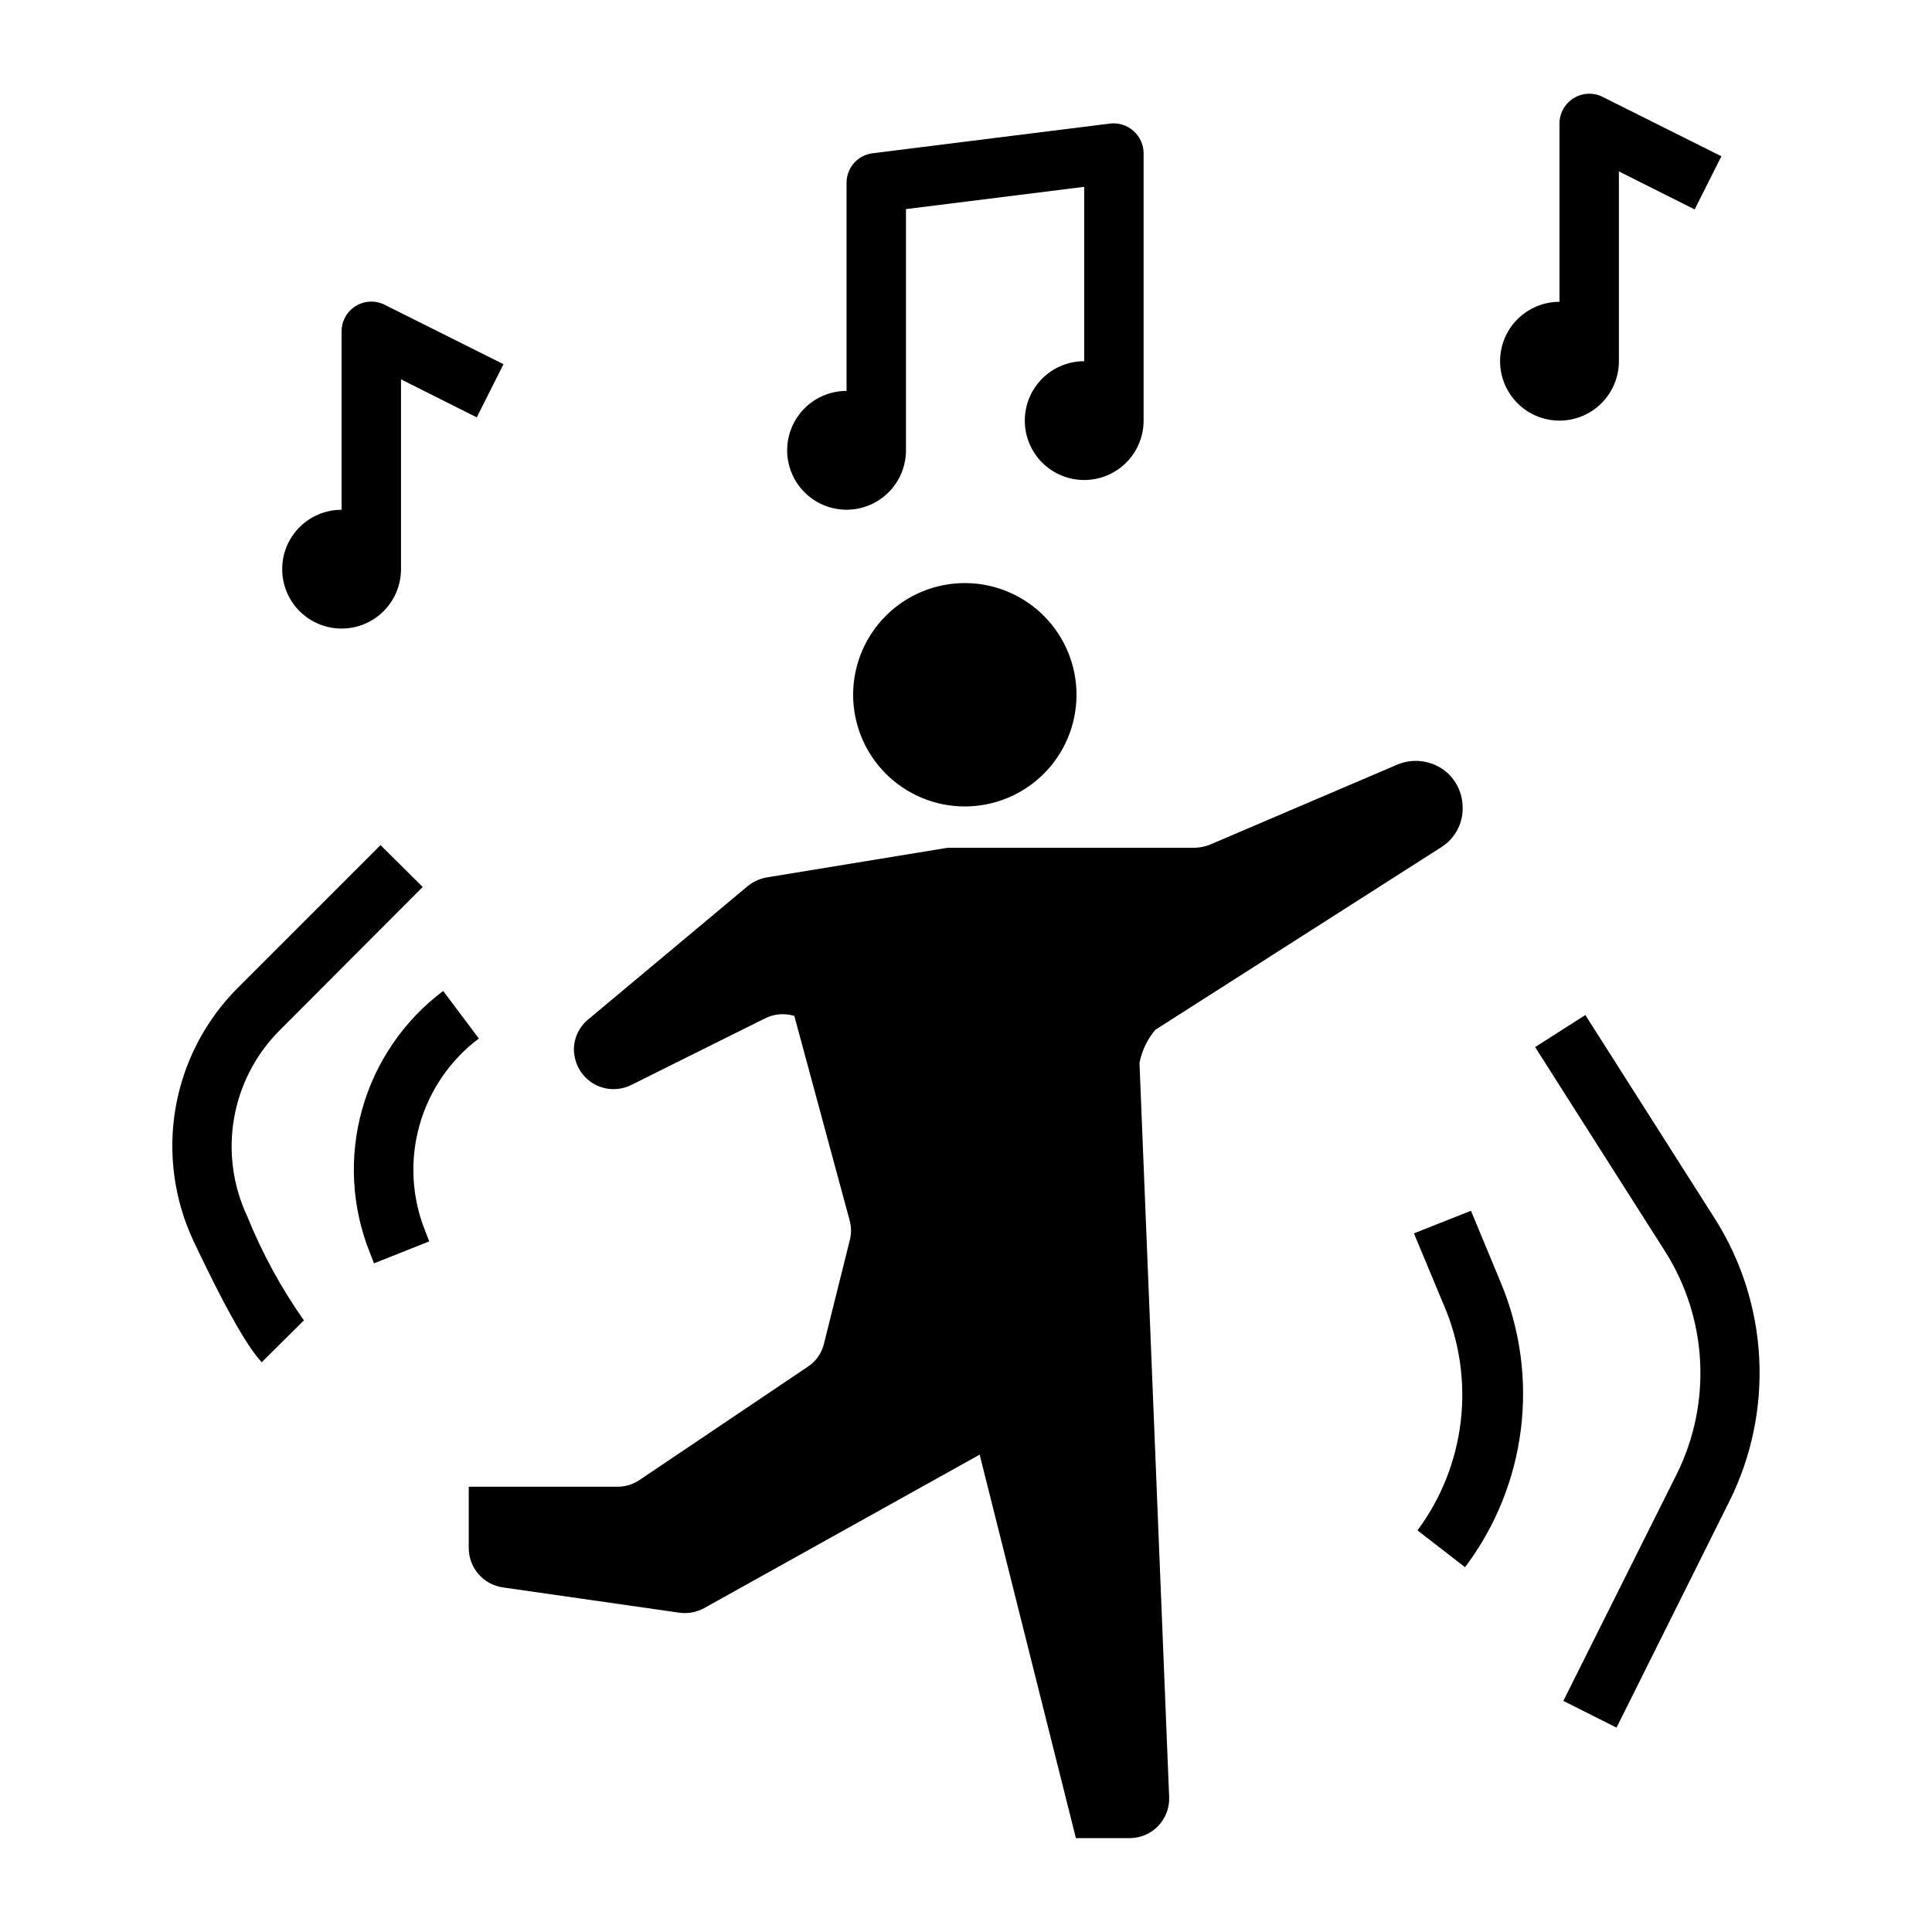 <?xml version="1.0" encoding="UTF-8"?>
<!-- Uploaded to: SVG Find, www.svgrepo.com, Generator: SVG Find Mixer Tools -->
<svg fill="#000000" width="800px" height="800px" version="1.1" viewBox="144 144 512 512" xmlns="http://www.w3.org/2000/svg">
 <g>
  <path d="m245.94 224.77c-2.449-1.234-5.363-1.102-7.691 0.344-2.332 1.445-3.742 4-3.723 6.742v47.234c-4.176 0-8.18 1.656-11.133 4.609-2.953 2.953-4.609 6.957-4.609 11.133s1.656 8.18 4.609 11.133c2.953 2.953 6.957 4.613 11.133 4.613 4.176 0 8.18-1.66 11.133-4.613 2.953-2.953 4.613-6.957 4.613-11.133v-50.301l20.074 10.078 7.086-14.09z"/>
  <path d="m560.98 170.06c-2.305 1.441-3.703 3.969-3.699 6.688v47.234c-4.176 0-8.18 1.66-11.133 4.609-2.953 2.953-4.609 6.957-4.609 11.133 0 4.176 1.656 8.18 4.609 11.133 2.953 2.953 6.957 4.613 11.133 4.613s8.18-1.66 11.133-4.613c2.953-2.953 4.613-6.957 4.613-11.133v-50.301l20.074 10.078 7.086-14.09-31.488-15.742-0.004-0.004c-2.461-1.227-5.387-1.078-7.715 0.395z"/>
  <path d="m375.2 184.62c-3.945 0.516-6.883 3.894-6.852 7.871v55.105c-4.176 0-8.18 1.656-11.133 4.609-2.949 2.953-4.609 6.957-4.609 11.133 0 4.176 1.66 8.18 4.609 11.133 2.953 2.953 6.957 4.613 11.133 4.613 4.176 0 8.18-1.66 11.133-4.613s4.613-6.957 4.613-11.133v-63.922l47.23-5.902v46.207c-4.176 0-8.18 1.66-11.133 4.613-2.953 2.953-4.609 6.957-4.609 11.133s1.656 8.18 4.609 11.133c2.953 2.953 6.957 4.609 11.133 4.609s8.18-1.656 11.133-4.609c2.953-2.953 4.613-6.957 4.613-11.133v-70.848c-0.004-2.262-0.98-4.414-2.676-5.906-1.691-1.523-3.961-2.242-6.219-1.969z"/>
  <path d="m370.09 328.12c0 7.832 3.106 15.348 8.633 20.895s13.027 8.676 20.859 8.703 15.355-3.051 20.926-8.559c5.566-5.508 8.723-12.996 8.777-20.828 0.055-7.832-2.996-15.367-8.484-20.953-5.488-5.586-12.969-8.77-20.797-8.855-7.906-0.082-15.516 2.996-21.137 8.559-5.617 5.559-8.777 13.137-8.777 21.039z"/>
  <path d="m531.62 358.04c0.012-3.301-1.289-6.473-3.621-8.816-3.625-3.543-9.023-4.566-13.695-2.598l-49.199 21.02c-1.535 0.691-3.199 1.039-4.883 1.023h-65.102l-48.02 7.871c-1.852 0.344-3.586 1.156-5.039 2.363l-42.191 35.266c-2.363 1.934-3.746 4.816-3.781 7.871 0.02 1.637 0.395 3.25 1.105 4.723 1.23 2.523 3.43 4.445 6.094 5.336 2.664 0.887 5.574 0.668 8.074-0.609l35.266-17.555c2.434-1.25 5.258-1.504 7.875-0.711l14.801 54.711h-0.004c0.316 1.426 0.316 2.902 0 4.332l-6.926 27.789v-0.004c-0.605 2.566-2.188 4.797-4.41 6.219l-44.555 29.992c-1.723 1.152-3.754 1.754-5.824 1.734h-39.359v16.293c0.023 5.231 3.875 9.652 9.051 10.391l46.68 6.691c2.277 0.328 4.594-0.086 6.613-1.18l73.051-40.699 25.504 101.63h14.41c2.789-0.043 5.449-1.195 7.387-3.207 1.934-2.008 2.988-4.707 2.926-7.5l-7.871-194.75c0.637-3.215 2.07-6.219 4.172-8.738l75.805-48.41c3.594-2.258 5.742-6.231 5.668-10.473z"/>
  <path d="m532.25 559.33c16.352-21.691 19.949-50.441 9.445-75.492l-7.871-18.973-15.117 5.984 7.871 18.895 0.004-0.004c8.527 19.75 5.887 42.551-6.93 59.828z"/>
  <path d="m598.53 467.07-34.402-54.082-13.305 8.5 34.402 54.082v0.004c11.336 17.828 12.504 40.293 3.07 59.195l-29.992 59.984 14.09 7.086 29.992-60.141c11.809-23.848 10.344-52.121-3.856-74.629z"/>
  <path d="m256.02 379.06-11.18-11.098-37.863 37.863c-8.613 8.633-14.355 19.715-16.441 31.73-2.082 12.02-0.41 24.387 4.789 35.418 11.18 23.617 15.742 29.52 18.027 32.039l11.18-11.098v-0.004c-6.055-8.602-11.098-17.875-15.035-27.629-3.801-8.109-5.008-17.191-3.457-26.008 1.547-8.82 5.781-16.945 12.117-23.27z"/>
  <path d="m270.9 419.21-9.445-12.594-0.004-0.004c-10.414 7.812-17.965 18.844-21.48 31.379-3.516 12.539-2.801 25.887 2.039 37.977l1.102 2.832 14.641-5.824-1.102-2.832v-0.004c-3.547-8.875-4.07-18.672-1.496-27.875 2.574-9.207 8.109-17.309 15.746-23.055z"/>
 </g>
</svg>